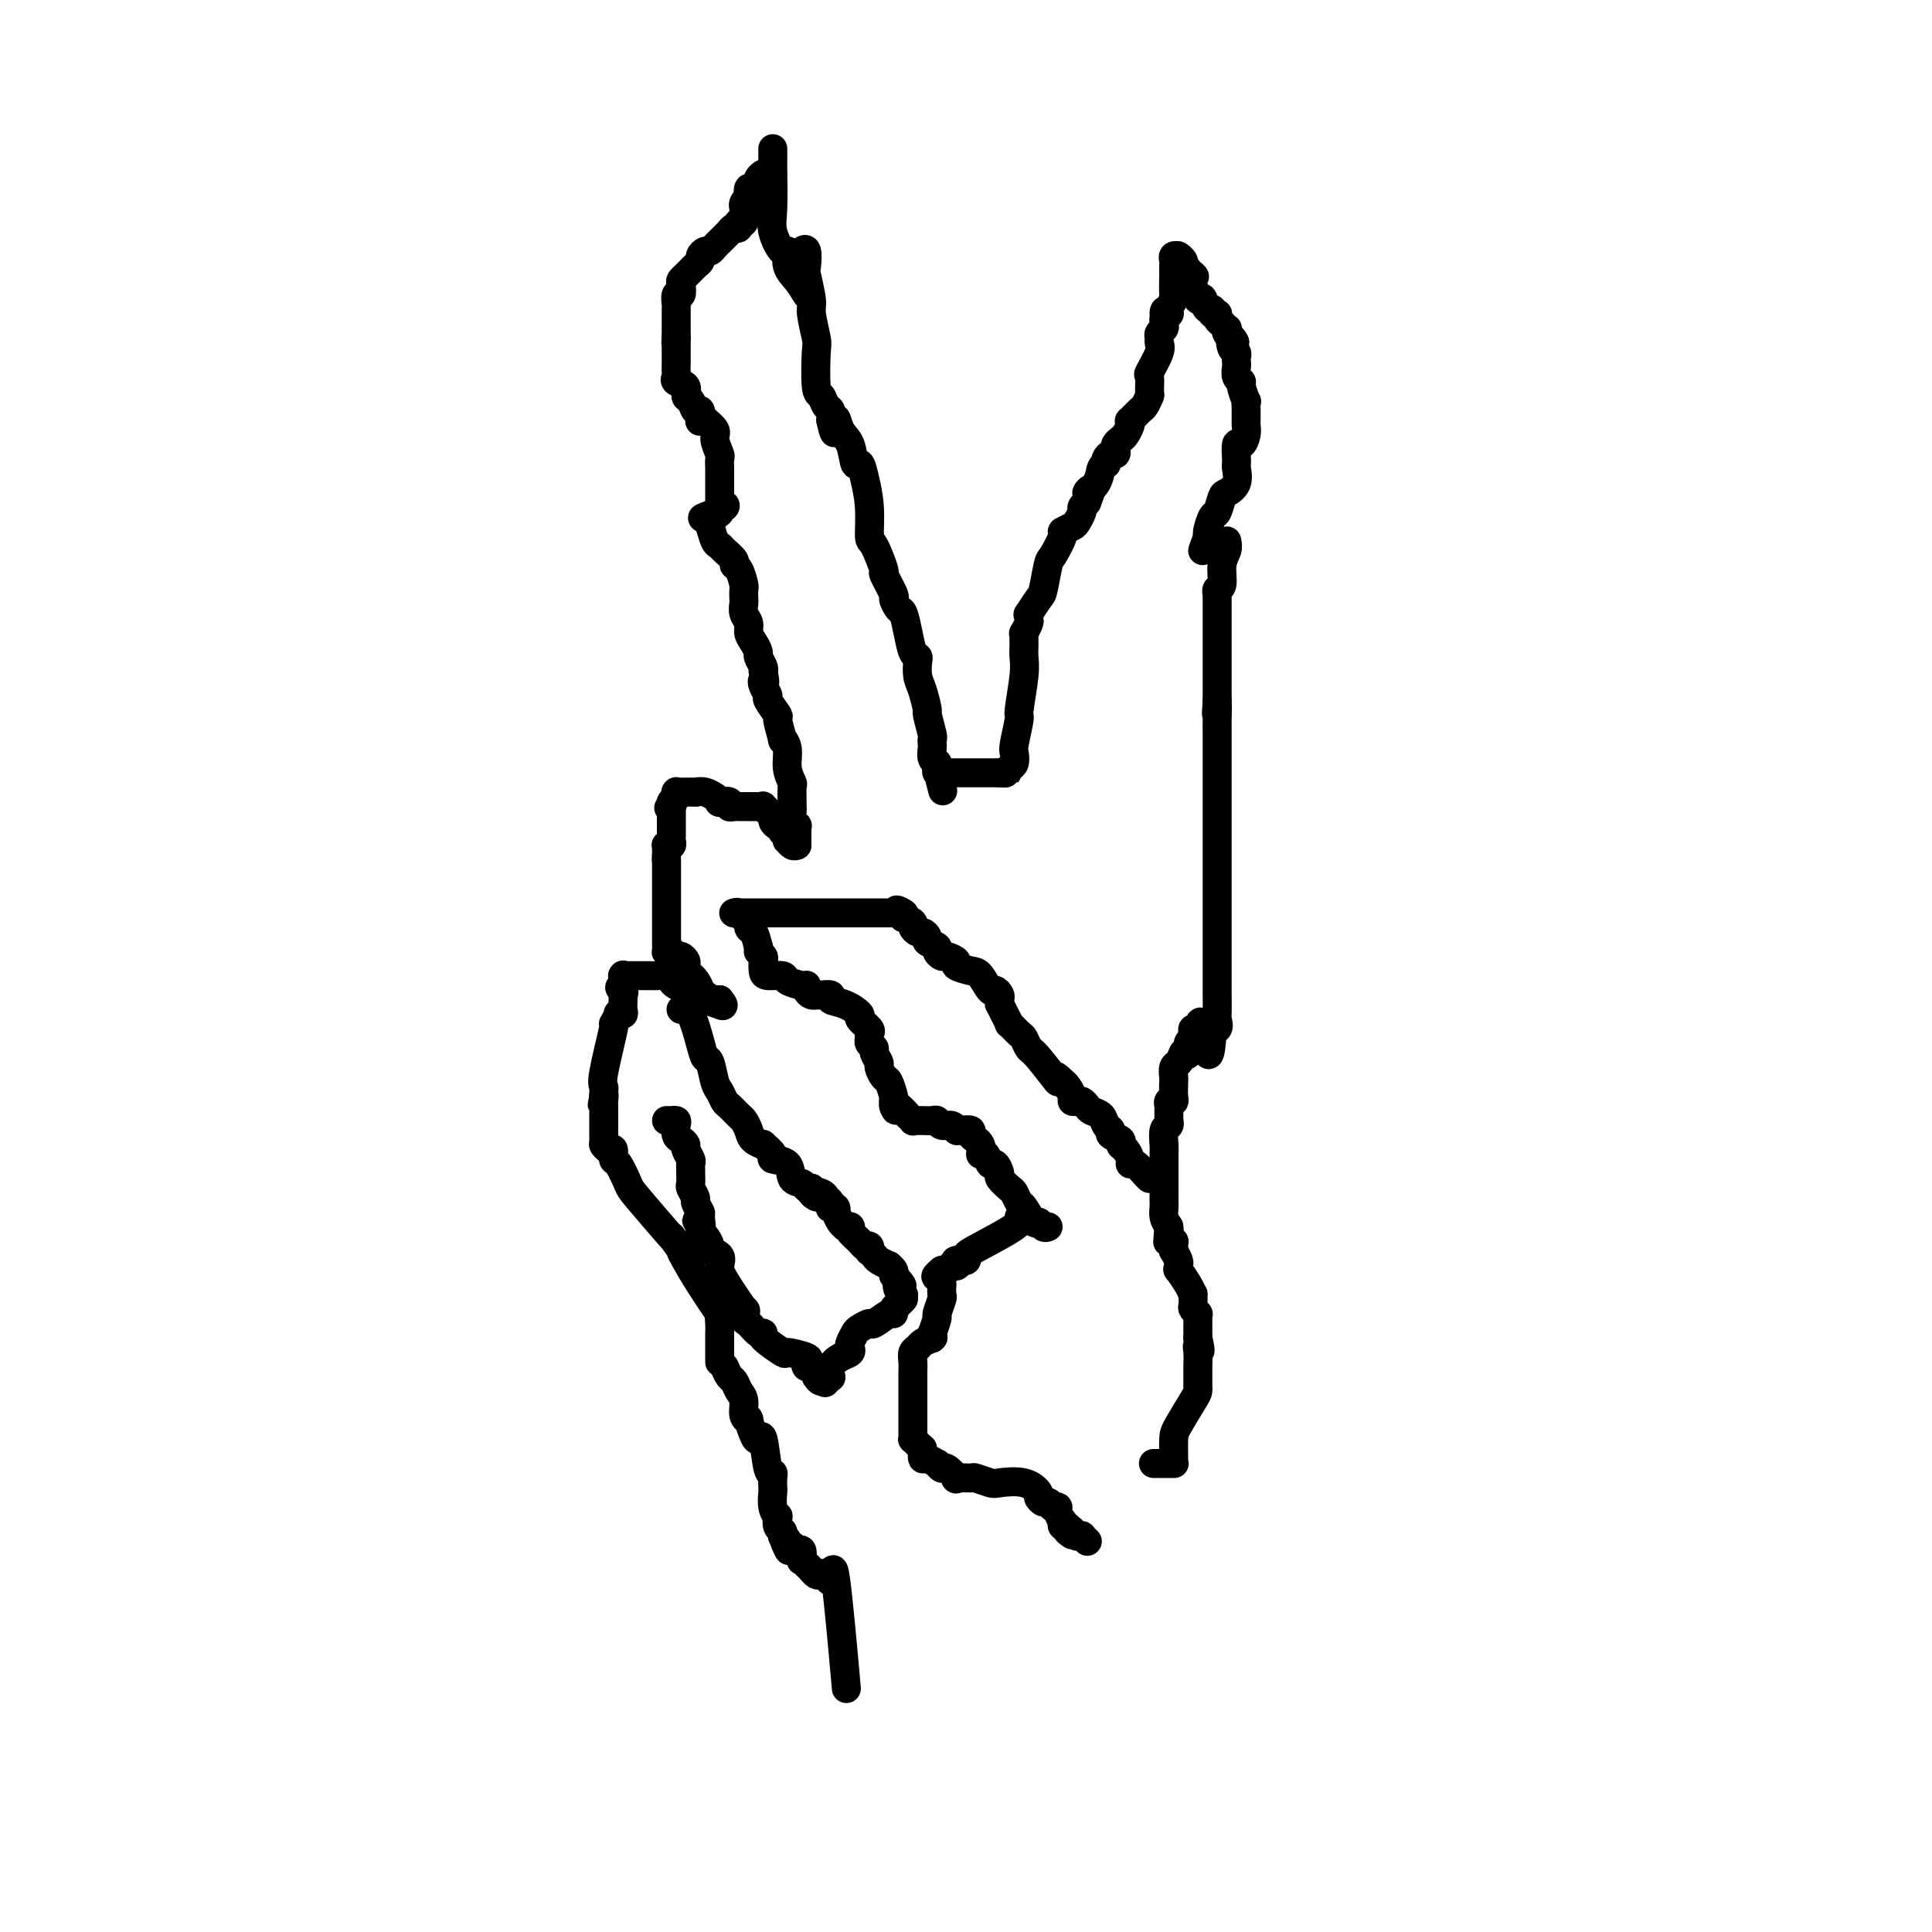 <svg viewBox='0 0 400 400' version='1.1' xmlns='http://www.w3.org/2000/svg' xmlns:xlink='http://www.w3.org/1999/xlink'><g fill='none' stroke='#000000' stroke-width='6' stroke-linecap='round' stroke-linejoin='round'><path d='M166,52c0.414,-0.316 0.828,-0.632 1,0c0.172,0.632 0.102,2.211 0,3c-0.102,0.789 -0.237,0.787 0,2c0.237,1.213 0.847,3.642 1,5c0.153,1.358 -0.152,1.644 0,3c0.152,1.356 0.762,3.782 1,5c0.238,1.218 0.106,1.229 0,3c-0.106,1.771 -0.186,5.303 0,7c0.186,1.697 0.637,1.558 1,2c0.363,0.442 0.636,1.465 1,2c0.364,0.535 0.818,0.581 1,1c0.182,0.419 0.091,1.209 0,2'/><path d='M172,87c1.123,5.324 0.931,1.134 1,0c0.069,-1.134 0.399,0.789 1,2c0.601,1.211 1.471,1.711 2,3c0.529,1.289 0.716,3.369 1,4c0.284,0.631 0.666,-0.186 1,0c0.334,0.186 0.619,1.375 1,3c0.381,1.625 0.856,3.685 1,6c0.144,2.315 -0.045,4.884 0,6c0.045,1.116 0.323,0.781 1,2c0.677,1.219 1.754,3.994 2,5c0.246,1.006 -0.337,0.242 0,1c0.337,0.758 1.596,3.037 2,4c0.404,0.963 -0.047,0.608 0,1c0.047,0.392 0.591,1.530 1,2c0.409,0.470 0.684,0.271 1,1c0.316,0.729 0.672,2.387 1,4c0.328,1.613 0.626,3.182 1,4c0.374,0.818 0.822,0.886 1,1c0.178,0.114 0.085,0.276 0,1c-0.085,0.724 -0.163,2.012 0,3c0.163,0.988 0.565,1.675 1,3c0.435,1.325 0.901,3.286 1,4c0.099,0.714 -0.169,0.179 0,1c0.169,0.821 0.776,2.997 1,4c0.224,1.003 0.064,0.833 0,1c-0.064,0.167 -0.031,0.671 0,1c0.031,0.329 0.061,0.483 0,1c-0.061,0.517 -0.212,1.396 0,2c0.212,0.604 0.788,0.932 1,1c0.212,0.068 0.061,-0.123 0,0c-0.061,0.123 -0.030,0.562 0,1'/><path d='M194,159c2.320,9.283 0.621,2.491 0,0c-0.621,-2.491 -0.162,-0.682 0,0c0.162,0.682 0.028,0.235 0,0c-0.028,-0.235 0.049,-0.259 0,0c-0.049,0.259 -0.225,0.801 0,1c0.225,0.199 0.851,0.053 1,0c0.149,-0.053 -0.179,-0.014 0,0c0.179,0.014 0.863,0.004 1,0c0.137,-0.004 -0.275,-0.001 0,0c0.275,0.001 1.235,0.000 2,0c0.765,-0.000 1.333,-0.000 2,0c0.667,0.000 1.432,0.000 2,0c0.568,-0.000 0.940,-0.000 1,0c0.060,0.000 -0.191,0.000 0,0c0.191,-0.000 0.826,-0.000 1,0c0.174,0.000 -0.111,0.000 0,0c0.111,-0.000 0.617,-0.000 1,0c0.383,0.000 0.641,0.000 1,0c0.359,-0.000 0.817,-0.000 1,0c0.183,0.000 0.092,0.000 0,0'/><path d='M207,160c2.250,0.141 1.374,-0.008 1,0c-0.374,0.008 -0.245,0.171 0,0c0.245,-0.171 0.606,-0.677 1,-1c0.394,-0.323 0.823,-0.462 1,-1c0.177,-0.538 0.104,-1.473 0,-2c-0.104,-0.527 -0.238,-0.644 0,-2c0.238,-1.356 0.848,-3.950 1,-5c0.152,-1.050 -0.156,-0.558 0,-2c0.156,-1.442 0.774,-4.820 1,-7c0.226,-2.180 0.061,-3.163 0,-4c-0.061,-0.837 -0.017,-1.529 0,-2c0.017,-0.471 0.008,-0.722 0,-1c-0.008,-0.278 -0.016,-0.585 0,-1c0.016,-0.415 0.057,-0.939 0,-1c-0.057,-0.061 -0.213,0.340 0,0c0.213,-0.340 0.796,-1.422 1,-2c0.204,-0.578 0.029,-0.651 0,-1c-0.029,-0.349 0.087,-0.973 0,-1c-0.087,-0.027 -0.375,0.543 0,0c0.375,-0.543 1.415,-2.198 2,-3c0.585,-0.802 0.715,-0.750 1,-2c0.285,-1.250 0.724,-3.802 1,-5c0.276,-1.198 0.388,-1.041 1,-2c0.612,-0.959 1.723,-3.034 2,-4c0.277,-0.966 -0.280,-0.822 0,-1c0.280,-0.178 1.398,-0.678 2,-1c0.602,-0.322 0.687,-0.468 1,-1c0.313,-0.532 0.853,-1.451 1,-2c0.147,-0.549 -0.101,-0.728 0,-1c0.101,-0.272 0.550,-0.636 1,-1'/><path d='M225,104c1.747,-4.243 0.114,-2.352 0,-2c-0.114,0.352 1.289,-0.837 2,-2c0.711,-1.163 0.729,-2.302 1,-3c0.271,-0.698 0.794,-0.957 1,-1c0.206,-0.043 0.094,0.129 0,0c-0.094,-0.129 -0.170,-0.559 0,-1c0.170,-0.441 0.584,-0.892 1,-1c0.416,-0.108 0.832,0.127 1,0c0.168,-0.127 0.087,-0.615 0,-1c-0.087,-0.385 -0.181,-0.668 0,-1c0.181,-0.332 0.635,-0.714 1,-1c0.365,-0.286 0.641,-0.476 1,-1c0.359,-0.524 0.803,-1.382 1,-2c0.197,-0.618 0.148,-0.996 0,-1c-0.148,-0.004 -0.394,0.366 0,0c0.394,-0.366 1.426,-1.468 2,-2c0.574,-0.532 0.688,-0.493 1,-1c0.312,-0.507 0.823,-1.561 1,-2c0.177,-0.439 0.019,-0.264 0,-1c-0.019,-0.736 0.100,-2.382 0,-3c-0.100,-0.618 -0.420,-0.207 0,-1c0.420,-0.793 1.580,-2.790 2,-4c0.420,-1.210 0.098,-1.633 0,-2c-0.098,-0.367 0.026,-0.676 0,-1c-0.026,-0.324 -0.203,-0.661 0,-1c0.203,-0.339 0.786,-0.678 1,-1c0.214,-0.322 0.058,-0.625 0,-1c-0.058,-0.375 -0.016,-0.821 0,-1c0.016,-0.179 0.008,-0.089 0,0'/><path d='M241,66c0.403,-2.702 -0.089,-1.458 0,-1c0.089,0.458 0.760,0.129 1,0c0.240,-0.129 0.050,-0.059 0,0c-0.050,0.059 0.039,0.107 0,0c-0.039,-0.107 -0.207,-0.368 0,-1c0.207,-0.632 0.787,-1.637 1,-2c0.213,-0.363 0.057,-0.086 0,-1c-0.057,-0.914 -0.016,-3.019 0,-4c0.016,-0.981 0.008,-0.837 0,-1c-0.008,-0.163 -0.016,-0.632 0,-1c0.016,-0.368 0.056,-0.635 0,-1c-0.056,-0.365 -0.207,-0.827 0,-1c0.207,-0.173 0.773,-0.057 1,0c0.227,0.057 0.114,0.054 0,0c-0.114,-0.054 -0.228,-0.159 0,0c0.228,0.159 0.797,0.581 1,1c0.203,0.419 0.040,0.834 0,1c-0.040,0.166 0.045,0.083 0,0c-0.045,-0.083 -0.218,-0.167 0,0c0.218,0.167 0.828,0.583 1,1c0.172,0.417 -0.094,0.833 0,1c0.094,0.167 0.547,0.083 1,0'/><path d='M247,57c0.619,0.480 0.166,0.180 0,0c-0.166,-0.180 -0.044,-0.240 0,0c0.044,0.240 0.012,0.781 0,1c-0.012,0.219 -0.003,0.115 0,0c0.003,-0.115 0.001,-0.242 0,0c-0.001,0.242 -0.001,0.854 0,1c0.001,0.146 0.004,-0.172 0,0c-0.004,0.172 -0.016,0.834 0,1c0.016,0.166 0.061,-0.165 0,0c-0.061,0.165 -0.227,0.827 0,1c0.227,0.173 0.848,-0.142 1,0c0.152,0.142 -0.166,0.741 0,1c0.166,0.259 0.814,0.178 1,0c0.186,-0.178 -0.090,-0.454 0,0c0.090,0.454 0.546,1.639 1,2c0.454,0.361 0.907,-0.100 1,0c0.093,0.100 -0.172,0.762 0,1c0.172,0.238 0.782,0.054 1,0c0.218,-0.054 0.043,0.023 0,0c-0.043,-0.023 0.045,-0.146 0,0c-0.045,0.146 -0.222,0.560 0,1c0.222,0.440 0.843,0.905 1,1c0.157,0.095 -0.150,-0.181 0,0c0.150,0.181 0.759,0.819 1,1c0.241,0.181 0.116,-0.096 0,0c-0.116,0.096 -0.224,0.564 0,1c0.224,0.436 0.778,0.839 1,1c0.222,0.161 0.111,0.081 0,0'/><path d='M255,70c1.254,1.903 0.388,0.159 0,0c-0.388,-0.159 -0.300,1.266 0,2c0.300,0.734 0.811,0.778 1,1c0.189,0.222 0.055,0.623 0,1c-0.055,0.377 -0.030,0.728 0,1c0.030,0.272 0.064,0.463 0,1c-0.064,0.537 -0.227,1.420 0,2c0.227,0.580 0.846,0.856 1,1c0.154,0.144 -0.155,0.157 0,1c0.155,0.843 0.774,2.516 1,3c0.226,0.484 0.060,-0.222 0,0c-0.060,0.222 -0.015,1.371 0,2c0.015,0.629 0.001,0.737 0,1c-0.001,0.263 0.010,0.680 0,1c-0.010,0.320 -0.041,0.542 0,1c0.041,0.458 0.155,1.151 0,2c-0.155,0.849 -0.577,1.853 -1,2c-0.423,0.147 -0.846,-0.562 -1,0c-0.154,0.562 -0.040,2.395 0,3c0.040,0.605 0.004,-0.016 0,0c-0.004,0.016 0.024,0.671 0,1c-0.024,0.329 -0.101,0.334 0,1c0.101,0.666 0.378,1.993 0,3c-0.378,1.007 -1.412,1.692 -2,2c-0.588,0.308 -0.731,0.238 -1,1c-0.269,0.762 -0.663,2.356 -1,3c-0.337,0.644 -0.616,0.338 -1,1c-0.384,0.662 -0.873,2.294 -1,3c-0.127,0.706 0.106,0.488 0,1c-0.106,0.512 -0.553,1.756 -1,3'/><path d='M254,112c0.121,0.621 0.243,1.242 0,2c-0.243,0.758 -0.850,1.652 -1,3c-0.150,1.348 0.156,3.149 0,4c-0.156,0.851 -0.774,0.752 -1,1c-0.226,0.248 -0.061,0.845 0,1c0.061,0.155 0.016,-0.131 0,0c-0.016,0.131 -0.004,0.679 0,1c0.004,0.321 0.001,0.414 0,1c-0.001,0.586 -0.000,1.665 0,2c0.000,0.335 0.000,-0.074 0,0c-0.000,0.074 -0.000,0.633 0,1c0.000,0.367 0.000,0.543 0,1c-0.000,0.457 -0.000,1.194 0,2c0.000,0.806 0.000,1.680 0,3c-0.000,1.320 -0.000,3.086 0,4c0.000,0.914 0.000,0.975 0,2c-0.000,1.025 -0.000,3.012 0,5'/><path d='M252,145c-0.309,5.172 -0.083,1.601 0,1c0.083,-0.601 0.022,1.769 0,3c-0.022,1.231 -0.006,1.323 0,2c0.006,0.677 0.002,1.939 0,2c-0.002,0.061 -0.000,-1.079 0,0c0.000,1.079 0.000,4.376 0,5c-0.000,0.624 -0.000,-1.424 0,3c0.000,4.424 0.000,15.319 0,20c-0.000,4.681 0.000,3.149 0,3c-0.000,-0.149 -0.000,1.086 0,2c0.000,0.914 0.000,1.506 0,2c-0.000,0.494 -0.001,0.891 0,1c0.001,0.109 0.002,-0.068 0,3c-0.002,3.068 -0.009,9.382 0,13c0.009,3.618 0.034,4.539 0,5c-0.034,0.461 -0.128,0.463 0,1c0.128,0.537 0.479,1.608 0,2c-0.479,0.392 -1.788,0.105 -2,0c-0.212,-0.105 0.674,-0.028 1,0c0.326,0.028 0.093,0.008 0,0c-0.093,-0.008 -0.047,-0.004 0,0'/><path d='M251,213c-0.563,10.515 -1.472,2.803 -2,0c-0.528,-2.803 -0.676,-0.698 -1,0c-0.324,0.698 -0.822,-0.012 -1,0c-0.178,0.012 -0.034,0.746 0,1c0.034,0.254 -0.042,0.027 0,0c0.042,-0.027 0.204,0.147 0,1c-0.204,0.853 -0.772,2.387 -1,3c-0.228,0.613 -0.114,0.307 0,0'/><path d='M247,215c-0.444,0.333 -0.889,0.667 -1,1c-0.111,0.333 0.111,0.667 0,1c-0.111,0.333 -0.556,0.667 -1,1'/><path d='M245,218c-0.475,0.888 -0.664,1.607 -1,2c-0.336,0.393 -0.821,0.459 -1,1c-0.179,0.541 -0.052,1.556 0,2c0.052,0.444 0.028,0.319 0,1c-0.028,0.681 -0.060,2.170 0,3c0.060,0.830 0.212,1.000 0,1c-0.212,-0.000 -0.789,-0.172 -1,0c-0.211,0.172 -0.056,0.687 0,1c0.056,0.313 0.015,0.423 0,1c-0.015,0.577 -0.003,1.622 0,2c0.003,0.378 -0.003,0.088 0,0c0.003,-0.088 0.015,0.025 0,0c-0.015,-0.025 -0.057,-0.190 0,0c0.057,0.190 0.211,0.733 0,1c-0.211,0.267 -0.789,0.257 -1,1c-0.211,0.743 -0.057,2.240 0,3c0.057,0.760 0.015,0.782 0,2c-0.015,1.218 -0.004,3.633 0,5c0.004,1.367 0.001,1.686 0,2c-0.001,0.314 -0.000,0.623 0,1c0.000,0.377 0.000,0.821 0,1c-0.000,0.179 -0.001,0.092 0,0c0.001,-0.092 0.003,-0.190 0,0c-0.003,0.190 -0.011,0.670 0,1c0.011,0.330 0.041,0.512 0,1c-0.041,0.488 -0.155,1.282 0,2c0.155,0.718 0.577,1.359 1,2'/><path d='M242,254c-0.468,5.730 -0.140,2.057 0,1c0.140,-1.057 0.090,0.504 0,1c-0.090,0.496 -0.220,-0.073 0,0c0.220,0.073 0.790,0.788 1,1c0.210,0.212 0.060,-0.080 0,0c-0.060,0.080 -0.030,0.532 0,1c0.030,0.468 0.061,0.953 0,1c-0.061,0.047 -0.214,-0.344 0,0c0.214,0.344 0.796,1.422 1,2c0.204,0.578 0.030,0.657 0,1c-0.030,0.343 0.083,0.952 0,1c-0.083,0.048 -0.362,-0.464 0,0c0.362,0.464 1.364,1.903 2,3c0.636,1.097 0.906,1.853 1,2c0.094,0.147 0.011,-0.315 0,0c-0.011,0.315 0.050,1.407 0,2c-0.050,0.593 -0.209,0.687 0,1c0.209,0.313 0.788,0.844 1,1c0.212,0.156 0.057,-0.064 0,0c-0.057,0.064 -0.015,0.412 0,1c0.015,0.588 0.004,1.415 0,2c-0.004,0.585 -0.001,0.927 0,1c0.001,0.073 0.000,-0.122 0,0c-0.000,0.122 -0.000,0.561 0,1'/><path d='M248,277c0.928,4.002 0.249,2.506 0,2c-0.249,-0.506 -0.067,-0.021 0,1c0.067,1.021 0.018,2.579 0,3c-0.018,0.421 -0.005,-0.295 0,0c0.005,0.295 0.001,1.600 0,2c-0.001,0.400 -0.000,-0.104 0,0c0.000,0.104 0.000,0.815 0,1c-0.000,0.185 -0.001,-0.158 0,0c0.001,0.158 0.004,0.816 0,1c-0.004,0.184 -0.015,-0.104 0,0c0.015,0.104 0.057,0.602 0,1c-0.057,0.398 -0.212,0.695 -1,2c-0.788,1.305 -2.210,3.618 -3,5c-0.790,1.382 -0.948,1.835 -1,3c-0.052,1.165 0.001,3.044 0,4c-0.001,0.956 -0.054,0.988 0,1c0.054,0.012 0.217,0.003 0,0c-0.217,-0.003 -0.815,-0.001 -1,0c-0.185,0.001 0.043,0.000 0,0c-0.043,-0.000 -0.358,-0.000 -1,0c-0.642,0.000 -1.612,0.000 -2,0c-0.388,-0.000 -0.194,-0.000 0,0'/><path d='M167,61c-0.615,-1.026 -1.230,-2.052 -2,-3c-0.770,-0.948 -1.695,-1.816 -2,-3c-0.305,-1.184 0.009,-2.682 0,-3c-0.009,-0.318 -0.342,0.544 -1,0c-0.658,-0.544 -1.640,-2.493 -2,-4c-0.360,-1.507 -0.096,-2.572 0,-5c0.096,-2.428 0.026,-6.218 0,-8c-0.026,-1.782 -0.007,-1.557 0,-2c0.007,-0.443 0.002,-1.555 0,-2c-0.002,-0.445 -0.001,-0.222 0,0'/><path d='M158,36c0.091,-0.048 0.182,-0.096 0,0c-0.182,0.096 -0.636,0.337 -1,1c-0.364,0.663 -0.637,1.750 -1,2c-0.363,0.250 -0.815,-0.336 -1,0c-0.185,0.336 -0.102,1.592 0,2c0.102,0.408 0.224,-0.034 0,0c-0.224,0.034 -0.792,0.543 -1,1c-0.208,0.457 -0.056,0.862 0,1c0.056,0.138 0.015,0.008 0,0c-0.015,-0.008 -0.003,0.107 0,0c0.003,-0.107 -0.002,-0.435 0,0c0.002,0.435 0.011,1.632 0,2c-0.011,0.368 -0.041,-0.093 0,0c0.041,0.093 0.155,0.741 0,1c-0.155,0.259 -0.577,0.130 -1,0'/><path d='M153,46c-0.731,1.792 -0.060,1.273 0,1c0.060,-0.273 -0.491,-0.298 -1,0c-0.509,0.298 -0.977,0.920 -1,1c-0.023,0.080 0.397,-0.381 0,0c-0.397,0.381 -1.612,1.604 -2,2c-0.388,0.396 0.050,-0.034 0,0c-0.050,0.034 -0.587,0.534 -1,1c-0.413,0.466 -0.702,0.898 -1,1c-0.298,0.102 -0.606,-0.126 -1,0c-0.394,0.126 -0.875,0.607 -1,1c-0.125,0.393 0.107,0.697 0,1c-0.107,0.303 -0.554,0.606 -1,1c-0.446,0.394 -0.890,0.878 -1,1c-0.110,0.122 0.115,-0.117 0,0c-0.115,0.117 -0.571,0.589 -1,1c-0.429,0.411 -0.833,0.759 -1,1c-0.167,0.241 -0.097,0.375 0,1c0.097,0.625 0.222,1.741 0,2c-0.222,0.259 -0.792,-0.338 -1,0c-0.208,0.338 -0.056,1.612 0,2c0.056,0.388 0.015,-0.108 0,0c-0.015,0.108 -0.004,0.821 0,1c0.004,0.179 0.001,-0.177 0,0c-0.001,0.177 -0.000,0.888 0,1c0.000,0.112 0.000,-0.373 0,0c-0.000,0.373 -0.000,1.606 0,2c0.000,0.394 0.000,-0.049 0,0c-0.000,0.049 -0.000,0.590 0,1c0.000,0.410 0.000,0.689 0,1c-0.000,0.311 -0.000,0.656 0,1'/><path d='M140,70c-0.155,1.886 -0.041,0.600 0,0c0.041,-0.600 0.011,-0.513 0,0c-0.011,0.513 -0.003,1.451 0,2c0.003,0.549 0.001,0.710 0,1c-0.001,0.290 -0.002,0.708 0,1c0.002,0.292 0.008,0.458 0,1c-0.008,0.542 -0.031,1.459 0,2c0.031,0.541 0.117,0.707 0,1c-0.117,0.293 -0.435,0.714 0,1c0.435,0.286 1.623,0.439 2,1c0.377,0.561 -0.056,1.531 0,2c0.056,0.469 0.602,0.437 1,1c0.398,0.563 0.647,1.720 1,2c0.353,0.280 0.811,-0.319 1,0c0.189,0.319 0.111,1.556 0,2c-0.111,0.444 -0.255,0.095 0,0c0.255,-0.095 0.909,0.062 1,0c0.091,-0.062 -0.382,-0.344 0,0c0.382,0.344 1.619,1.315 2,2c0.381,0.685 -0.094,1.084 0,2c0.094,0.916 0.757,2.348 1,3c0.243,0.652 0.065,0.525 0,1c-0.065,0.475 -0.017,1.554 0,2c0.017,0.446 0.005,0.260 0,1c-0.005,0.740 -0.001,2.405 0,3c0.001,0.595 0.000,0.121 0,0c-0.000,-0.121 -0.000,0.112 0,1c0.000,0.888 0.000,2.431 0,3c-0.000,0.569 -0.000,0.162 0,0c0.000,-0.162 0.000,-0.081 0,0'/><path d='M149,105c0.030,2.507 -0.394,0.775 0,0c0.394,-0.775 1.606,-0.593 1,0c-0.606,0.593 -3.030,1.598 -4,2c-0.970,0.402 -0.485,0.201 0,0'/><path d='M146,107c0.336,0.532 0.672,1.063 1,2c0.328,0.937 0.647,2.279 1,3c0.353,0.721 0.738,0.821 1,1c0.262,0.179 0.400,0.437 1,1c0.600,0.563 1.663,1.431 2,2c0.337,0.569 -0.054,0.839 0,1c0.054,0.161 0.551,0.213 1,1c0.449,0.787 0.851,2.308 1,3c0.149,0.692 0.044,0.556 0,1c-0.044,0.444 -0.027,1.470 0,2c0.027,0.530 0.062,0.564 0,1c-0.062,0.436 -0.223,1.272 0,2c0.223,0.728 0.829,1.346 1,2c0.171,0.654 -0.094,1.345 0,2c0.094,0.655 0.547,1.275 1,2c0.453,0.725 0.905,1.555 1,2c0.095,0.445 -0.167,0.504 0,1c0.167,0.496 0.762,1.427 1,2c0.238,0.573 0.119,0.786 0,1'/><path d='M158,139c0.637,3.209 0.231,2.230 0,2c-0.231,-0.230 -0.287,0.288 0,1c0.287,0.712 0.918,1.618 1,2c0.082,0.382 -0.386,0.241 0,1c0.386,0.759 1.624,2.418 2,3c0.376,0.582 -0.111,0.087 0,1c0.111,0.913 0.818,3.233 1,4c0.182,0.767 -0.161,-0.018 0,0c0.161,0.018 0.828,0.838 1,2c0.172,1.162 -0.150,2.665 0,4c0.150,1.335 0.773,2.503 1,3c0.227,0.497 0.060,0.322 0,1c-0.060,0.678 -0.012,2.210 0,3c0.012,0.790 -0.011,0.837 0,1c0.011,0.163 0.055,0.440 0,1c-0.055,0.560 -0.211,1.403 0,2c0.211,0.597 0.789,0.948 1,1c0.211,0.052 0.057,-0.193 0,0c-0.057,0.193 -0.015,0.826 0,1c0.015,0.174 0.004,-0.111 0,0c-0.004,0.111 -0.001,0.618 0,1c0.001,0.382 0.000,0.638 0,1c-0.000,0.362 -0.000,0.829 0,1c0.000,0.171 0.000,0.046 0,0c-0.000,-0.046 -0.000,-0.013 0,0c0.000,0.013 0.000,0.007 0,0'/><path d='M165,175c-0.309,0.119 -0.618,0.238 -1,0c-0.382,-0.238 -0.838,-0.835 -1,-1c-0.162,-0.165 -0.029,0.100 0,0c0.029,-0.100 -0.044,-0.567 0,-1c0.044,-0.433 0.205,-0.833 0,-1c-0.205,-0.167 -0.777,-0.100 -1,0c-0.223,0.100 -0.098,0.234 0,0c0.098,-0.234 0.167,-0.836 0,-1c-0.167,-0.164 -0.571,0.111 -1,0c-0.429,-0.111 -0.885,-0.607 -1,-1c-0.115,-0.393 0.110,-0.684 0,-1c-0.110,-0.316 -0.555,-0.658 -1,-1'/><path d='M159,168c-0.863,-1.022 -0.019,-0.078 0,0c0.019,0.078 -0.787,-0.711 -1,-1c-0.213,-0.289 0.168,-0.077 0,0c-0.168,0.077 -0.885,0.021 -1,0c-0.115,-0.021 0.373,-0.005 0,0c-0.373,0.005 -1.605,0.001 -2,0c-0.395,-0.001 0.048,0.001 0,0c-0.048,-0.001 -0.585,-0.004 -1,0c-0.415,0.004 -0.708,0.015 -1,0c-0.292,-0.015 -0.585,-0.055 -1,0c-0.415,0.055 -0.953,0.207 -1,0c-0.047,-0.207 0.395,-0.772 0,-1c-0.395,-0.228 -1.628,-0.117 -2,0c-0.372,0.117 0.117,0.242 0,0c-0.117,-0.242 -0.838,-0.849 -1,-1c-0.162,-0.151 0.237,0.156 0,0c-0.237,-0.156 -1.110,-0.774 -2,-1c-0.890,-0.226 -1.797,-0.061 -2,0c-0.203,0.061 0.300,0.016 0,0c-0.300,-0.016 -1.401,-0.004 -2,0c-0.599,0.004 -0.696,0.000 -1,0c-0.304,-0.000 -0.814,0.004 -1,0c-0.186,-0.004 -0.049,-0.016 0,0c0.049,0.016 0.009,0.060 0,0c-0.009,-0.060 0.011,-0.223 0,0c-0.011,0.223 -0.055,0.833 0,1c0.055,0.167 0.207,-0.109 0,0c-0.207,0.109 -0.773,0.603 -1,1c-0.227,0.397 -0.113,0.699 0,1'/><path d='M139,167c-1.083,0.477 -0.290,0.170 0,0c0.290,-0.170 0.078,-0.204 0,0c-0.078,0.204 -0.021,0.647 0,1c0.021,0.353 0.006,0.617 0,1c-0.006,0.383 -0.001,0.887 0,1c0.001,0.113 0.000,-0.163 0,0c-0.000,0.163 -0.000,0.766 0,1c0.000,0.234 0.000,0.101 0,0c-0.000,-0.101 -0.000,-0.168 0,0c0.000,0.168 0.001,0.571 0,1c-0.001,0.429 -0.004,0.886 0,1c0.004,0.114 0.015,-0.113 0,0c-0.015,0.113 -0.057,0.566 0,1c0.057,0.434 0.211,0.849 0,1c-0.211,0.151 -0.789,0.040 -1,0c-0.211,-0.040 -0.057,-0.008 0,0c0.057,0.008 0.015,-0.008 0,0c-0.015,0.008 -0.004,0.041 0,0c0.004,-0.041 0.001,-0.155 0,0c-0.001,0.155 -0.000,0.580 0,1c0.000,0.420 0.000,0.834 0,1c-0.000,0.166 -0.000,0.083 0,0'/><path d='M138,177c-0.155,1.785 -0.041,1.248 0,1c0.041,-0.248 0.011,-0.206 0,0c-0.011,0.206 -0.003,0.576 0,1c0.003,0.424 0.001,0.901 0,1c-0.001,0.099 -0.000,-0.180 0,0c0.000,0.180 0.000,0.818 0,1c-0.000,0.182 -0.000,-0.091 0,0c0.000,0.091 0.000,0.546 0,1c-0.000,0.454 -0.000,0.908 0,1c0.000,0.092 0.000,-0.179 0,0c-0.000,0.179 -0.000,0.807 0,1c0.000,0.193 0.000,-0.050 0,0c-0.000,0.050 -0.000,0.394 0,1c0.000,0.606 0.000,1.476 0,2c-0.000,0.524 -0.000,0.704 0,1c0.000,0.296 0.000,0.709 0,1c-0.000,0.291 -0.000,0.459 0,1c0.000,0.541 0.000,1.455 0,2c-0.000,0.545 -0.000,0.719 0,1c0.000,0.281 0.000,0.667 0,1c-0.000,0.333 -0.001,0.611 0,1c0.001,0.389 0.003,0.889 0,1c-0.003,0.111 -0.011,-0.166 0,0c0.011,0.166 0.041,0.775 0,1c-0.041,0.225 -0.155,0.064 0,0c0.155,-0.064 0.577,-0.032 1,0'/><path d='M139,197c0.172,3.033 0.101,0.616 0,0c-0.101,-0.616 -0.234,0.570 0,1c0.234,0.430 0.833,0.104 1,0c0.167,-0.104 -0.099,0.015 0,0c0.099,-0.015 0.561,-0.163 1,0c0.439,0.163 0.854,0.636 1,1c0.146,0.364 0.024,0.619 0,1c-0.024,0.381 0.049,0.889 0,1c-0.049,0.111 -0.220,-0.174 0,0c0.220,0.174 0.830,0.807 1,1c0.170,0.193 -0.099,-0.053 0,0c0.099,0.053 0.565,0.406 1,1c0.435,0.594 0.837,1.431 1,2c0.163,0.569 0.085,0.870 0,1c-0.085,0.130 -0.177,0.087 0,0c0.177,-0.087 0.622,-0.220 1,0c0.378,0.220 0.690,0.791 1,1c0.310,0.209 0.619,0.056 1,0c0.381,-0.056 0.834,-0.015 1,0c0.166,0.015 0.044,0.004 0,0c-0.044,-0.004 -0.012,-0.001 0,0c0.012,0.001 0.003,0.000 0,0c-0.003,-0.000 -0.002,-0.000 0,0'/><path d='M149,207c1.511,1.761 0.287,1.162 0,1c-0.287,-0.162 0.361,0.111 0,0c-0.361,-0.111 -1.732,-0.607 -3,-1c-1.268,-0.393 -2.433,-0.683 -3,-1c-0.567,-0.317 -0.537,-0.659 -1,-1c-0.463,-0.341 -1.420,-0.680 -2,-1c-0.580,-0.320 -0.784,-0.622 -1,-1c-0.216,-0.378 -0.444,-0.833 -1,-1c-0.556,-0.167 -1.439,-0.045 -2,0c-0.561,0.045 -0.799,0.012 -1,0c-0.201,-0.012 -0.364,-0.003 -1,0c-0.636,0.003 -1.743,0.001 -2,0c-0.257,-0.001 0.338,0.000 0,0c-0.338,-0.000 -1.607,-0.002 -2,0c-0.393,0.002 0.091,0.006 0,0c-0.091,-0.006 -0.756,-0.022 -1,0c-0.244,0.022 -0.066,0.083 0,0c0.066,-0.083 0.019,-0.309 0,0c-0.019,0.309 -0.009,1.155 0,2'/><path d='M129,204c-1.392,0.473 -0.373,0.655 0,1c0.373,0.345 0.101,0.852 0,1c-0.101,0.148 -0.031,-0.065 0,0c0.031,0.065 0.024,0.407 0,1c-0.024,0.593 -0.063,1.436 0,2c0.063,0.564 0.229,0.851 0,1c-0.229,0.149 -0.854,0.162 -1,0c-0.146,-0.162 0.185,-0.499 0,0c-0.185,0.499 -0.887,1.836 -1,2c-0.113,0.164 0.362,-0.843 0,1c-0.362,1.843 -1.561,6.535 -2,9c-0.439,2.465 -0.118,2.702 0,3c0.118,0.298 0.034,0.657 0,1c-0.034,0.343 -0.017,0.672 0,1'/><path d='M125,227c-0.619,3.511 -0.166,0.787 0,0c0.166,-0.787 0.044,0.362 0,1c-0.044,0.638 -0.012,0.764 0,1c0.012,0.236 0.003,0.583 0,1c-0.003,0.417 -0.001,0.904 0,1c0.001,0.096 0.000,-0.200 0,0c-0.000,0.200 -0.000,0.895 0,1c0.000,0.105 0.000,-0.379 0,0c-0.000,0.379 -0.000,1.622 0,2c0.000,0.378 0.000,-0.110 0,0c-0.000,0.110 0.000,0.818 0,1c-0.000,0.182 -0.000,-0.161 0,0c0.000,0.161 0.000,0.828 0,1c-0.000,0.172 -0.000,-0.150 0,0c0.000,0.150 0.000,0.773 0,1c-0.000,0.227 -0.001,0.060 0,0c0.001,-0.060 0.003,-0.012 0,0c-0.003,0.012 -0.011,-0.013 0,0c0.011,0.013 0.041,0.064 0,0c-0.041,-0.064 -0.153,-0.241 0,0c0.153,0.241 0.570,0.902 1,1c0.430,0.098 0.874,-0.365 1,0c0.126,0.365 -0.064,1.559 0,2c0.064,0.441 0.382,0.129 1,1c0.618,0.871 1.537,2.924 2,4c0.463,1.076 0.471,1.174 2,3c1.529,1.826 4.580,5.379 6,7c1.420,1.621 1.210,1.311 1,1'/><path d='M139,256c2.589,3.552 2.063,2.932 2,3c-0.063,0.068 0.337,0.822 1,2c0.663,1.178 1.589,2.779 3,5c1.411,2.221 3.306,5.063 4,6c0.694,0.937 0.186,-0.032 0,0c-0.186,0.032 -0.050,1.063 0,2c0.050,0.937 0.013,1.778 0,2c-0.013,0.222 -0.004,-0.175 0,0c0.004,0.175 0.001,0.921 0,1c-0.001,0.079 -0.000,-0.510 0,0c0.000,0.510 0.000,2.119 0,3c-0.000,0.881 -0.000,1.034 0,1c0.000,-0.034 0.000,-0.257 0,0c-0.000,0.257 -0.000,0.992 0,1c0.000,0.008 0.000,-0.712 0,-1c-0.000,-0.288 -0.000,-0.144 0,0'/><path d='M150,283c0.331,0.782 0.662,1.565 1,2c0.338,0.435 0.683,0.524 1,1c0.317,0.476 0.606,1.340 1,2c0.394,0.660 0.893,1.115 1,2c0.107,0.885 -0.179,2.200 0,3c0.179,0.800 0.821,1.084 1,1c0.179,-0.084 -0.107,-0.537 0,0c0.107,0.537 0.607,2.063 1,3c0.393,0.937 0.680,1.286 1,1c0.320,-0.286 0.674,-1.208 1,0c0.326,1.208 0.623,4.546 1,6c0.377,1.454 0.832,1.026 1,1c0.168,-0.026 0.049,0.351 0,1c-0.049,0.649 -0.027,1.570 0,2c0.027,0.430 0.059,0.371 0,1c-0.059,0.629 -0.208,1.947 0,3c0.208,1.053 0.774,1.840 1,2c0.226,0.160 0.112,-0.308 0,0c-0.112,0.308 -0.222,1.391 0,2c0.222,0.609 0.778,0.746 1,1c0.222,0.254 0.111,0.627 0,1'/><path d='M162,318c2.096,5.575 1.336,2.014 1,1c-0.336,-1.014 -0.247,0.521 0,1c0.247,0.479 0.654,-0.097 1,0c0.346,0.097 0.633,0.867 1,1c0.367,0.133 0.816,-0.372 1,0c0.184,0.372 0.105,1.619 0,2c-0.105,0.381 -0.235,-0.105 0,0c0.235,0.105 0.837,0.799 1,1c0.163,0.201 -0.111,-0.092 0,0c0.111,0.092 0.607,0.570 1,1c0.393,0.430 0.681,0.813 1,1c0.319,0.187 0.667,0.177 1,0c0.333,-0.177 0.650,-0.520 1,0c0.350,0.520 0.733,1.902 1,1c0.267,-0.902 0.418,-4.089 1,0c0.582,4.089 1.595,15.454 2,20c0.405,4.546 0.203,2.273 0,0'/><path d='M238,244c-0.228,-0.192 -0.456,-0.384 -1,-1c-0.544,-0.616 -1.404,-1.657 -2,-2c-0.596,-0.343 -0.928,0.010 -1,0c-0.072,-0.010 0.117,-0.384 0,-1c-0.117,-0.616 -0.538,-1.475 -1,-2c-0.462,-0.525 -0.964,-0.717 -1,-1c-0.036,-0.283 0.395,-0.657 0,-1c-0.395,-0.343 -1.615,-0.655 -2,-1c-0.385,-0.345 0.066,-0.722 0,-1c-0.066,-0.278 -0.648,-0.456 -1,-1c-0.352,-0.544 -0.475,-1.452 -1,-2c-0.525,-0.548 -1.451,-0.735 -2,-1c-0.549,-0.265 -0.721,-0.609 -1,-1c-0.279,-0.391 -0.666,-0.829 -1,-1c-0.334,-0.171 -0.614,-0.073 -1,0c-0.386,0.073 -0.877,0.123 -1,0c-0.123,-0.123 0.121,-0.418 0,-1c-0.121,-0.582 -0.606,-1.452 -1,-2c-0.394,-0.548 -0.697,-0.774 -1,-1'/><path d='M220,224c-2.797,-2.815 -0.790,0.148 -1,0c-0.210,-0.148 -2.639,-3.407 -4,-5c-1.361,-1.593 -1.656,-1.521 -2,-2c-0.344,-0.479 -0.737,-1.510 -1,-2c-0.263,-0.490 -0.395,-0.441 -1,-1c-0.605,-0.559 -1.683,-1.727 -2,-2c-0.317,-0.273 0.125,0.348 0,0c-0.125,-0.348 -0.818,-1.666 -1,-2c-0.182,-0.334 0.148,0.314 0,0c-0.148,-0.314 -0.775,-1.591 -1,-2c-0.225,-0.409 -0.048,0.051 0,0c0.048,-0.051 -0.032,-0.613 0,-1c0.032,-0.387 0.176,-0.600 0,-1c-0.176,-0.400 -0.672,-0.986 -1,-1c-0.328,-0.014 -0.489,0.543 -1,0c-0.511,-0.543 -1.373,-2.188 -2,-3c-0.627,-0.812 -1.018,-0.791 -2,-1c-0.982,-0.209 -2.555,-0.647 -3,-1c-0.445,-0.353 0.237,-0.619 0,-1c-0.237,-0.381 -1.392,-0.876 -2,-1c-0.608,-0.124 -0.670,0.122 -1,0c-0.330,-0.122 -0.929,-0.611 -1,-1c-0.071,-0.389 0.385,-0.678 0,-1c-0.385,-0.322 -1.610,-0.678 -2,-1c-0.390,-0.322 0.055,-0.611 0,-1c-0.055,-0.389 -0.609,-0.878 -1,-1c-0.391,-0.122 -0.620,0.122 -1,0c-0.380,-0.122 -0.910,-0.610 -1,-1c-0.090,-0.390 0.260,-0.683 0,-1c-0.260,-0.317 -1.130,-0.659 -2,-1'/><path d='M187,190c-2.895,-2.547 -0.631,-1.415 0,-1c0.631,0.415 -0.370,0.111 -1,0c-0.630,-0.111 -0.889,-0.030 -1,0c-0.111,0.030 -0.075,0.008 0,0c0.075,-0.008 0.190,-0.002 0,0c-0.190,0.002 -0.684,0.001 -1,0c-0.316,-0.001 -0.454,-0.000 -1,0c-0.546,0.000 -1.502,0.000 -2,0c-0.498,-0.000 -0.539,-0.000 -1,0c-0.461,0.000 -1.341,0.000 -2,0c-0.659,-0.000 -1.096,-0.000 -2,0c-0.904,0.000 -2.275,0.000 -3,0c-0.725,-0.000 -0.802,0.000 -1,0c-0.198,-0.000 -0.515,-0.000 -1,0c-0.485,0.000 -1.137,0.000 -2,0c-0.863,-0.000 -1.938,-0.000 -2,0c-0.062,0.000 0.887,0.000 0,0c-0.887,-0.000 -3.611,-0.000 -4,0c-0.389,0.000 1.555,0.000 0,0c-1.555,-0.000 -6.610,-0.001 -9,0c-2.390,0.001 -2.116,0.005 -2,0c0.116,-0.005 0.074,-0.017 0,0c-0.074,0.017 -0.178,0.064 0,0c0.178,-0.064 0.639,-0.240 1,0c0.361,0.240 0.622,0.896 1,1c0.378,0.104 0.875,-0.343 1,0c0.125,0.343 -0.120,1.477 0,2c0.120,0.523 0.606,0.435 1,1c0.394,0.565 0.697,1.782 1,3'/><path d='M157,196c0.404,1.257 -0.087,0.901 0,1c0.087,0.099 0.752,0.653 1,1c0.248,0.347 0.078,0.488 0,1c-0.078,0.512 -0.063,1.395 0,2c0.063,0.605 0.175,0.932 1,1c0.825,0.068 2.364,-0.123 3,0c0.636,0.123 0.369,0.558 1,1c0.631,0.442 2.158,0.889 3,1c0.842,0.111 0.998,-0.114 1,0c0.002,0.114 -0.149,0.565 0,1c0.149,0.435 0.598,0.852 1,1c0.402,0.148 0.757,0.028 1,0c0.243,-0.028 0.375,0.038 1,0c0.625,-0.038 1.745,-0.180 2,0c0.255,0.180 -0.355,0.682 0,1c0.355,0.318 1.675,0.452 3,1c1.325,0.548 2.657,1.509 3,2c0.343,0.491 -0.301,0.513 0,1c0.301,0.487 1.549,1.440 2,2c0.451,0.560 0.106,0.726 0,1c-0.106,0.274 0.028,0.655 0,1c-0.028,0.345 -0.219,0.655 0,1c0.219,0.345 0.846,0.727 1,1c0.154,0.273 -0.166,0.438 0,1c0.166,0.562 0.819,1.520 1,2c0.181,0.480 -0.109,0.482 0,1c0.109,0.518 0.617,1.551 1,2c0.383,0.449 0.642,0.313 1,1c0.358,0.687 0.817,2.196 1,3c0.183,0.804 0.092,0.902 0,1'/><path d='M185,228c1.056,3.045 0.196,1.657 0,1c-0.196,-0.657 0.272,-0.582 1,0c0.728,0.582 1.715,1.673 2,2c0.285,0.327 -0.132,-0.109 0,0c0.132,0.109 0.813,0.761 1,1c0.187,0.239 -0.118,0.063 0,0c0.118,-0.063 0.661,-0.013 1,0c0.339,0.013 0.476,-0.012 1,0c0.524,0.012 1.436,0.059 2,0c0.564,-0.059 0.780,-0.226 1,0c0.220,0.226 0.445,0.845 1,1c0.555,0.155 1.439,-0.152 2,0c0.561,0.152 0.799,0.764 1,1c0.201,0.236 0.365,0.096 1,0c0.635,-0.096 1.742,-0.147 2,0c0.258,0.147 -0.334,0.492 0,1c0.334,0.508 1.595,1.178 2,2c0.405,0.822 -0.045,1.797 0,2c0.045,0.203 0.585,-0.364 1,0c0.415,0.364 0.707,1.660 1,2c0.293,0.340 0.589,-0.275 1,0c0.411,0.275 0.936,1.440 1,2c0.064,0.560 -0.335,0.515 0,1c0.335,0.485 1.403,1.501 2,2c0.597,0.499 0.723,0.483 1,1c0.277,0.517 0.704,1.568 1,2c0.296,0.432 0.461,0.246 1,1c0.539,0.754 1.454,2.450 2,3c0.546,0.550 0.724,-0.044 1,0c0.276,0.044 0.650,0.727 1,1c0.350,0.273 0.675,0.137 1,0'/><path d='M211,252c0.275,0.445 0.549,0.890 -1,2c-1.549,1.110 -4.923,2.886 -7,4c-2.077,1.114 -2.858,1.565 -3,2c-0.142,0.435 0.354,0.852 0,1c-0.354,0.148 -1.558,0.026 -2,0c-0.442,-0.026 -0.121,0.045 0,0c0.121,-0.045 0.044,-0.204 0,0c-0.044,0.204 -0.054,0.773 0,1c0.054,0.227 0.172,0.113 0,0c-0.172,-0.113 -0.635,-0.227 -1,0c-0.365,0.227 -0.634,0.793 -1,1c-0.366,0.207 -0.829,0.056 -1,0c-0.171,-0.056 -0.049,-0.016 0,0c0.049,0.016 0.024,0.008 0,0'/><path d='M195,263c-2.475,1.963 -0.664,1.370 0,1c0.664,-0.370 0.179,-0.519 0,0c-0.179,0.519 -0.052,1.705 0,2c0.052,0.295 0.029,-0.302 0,0c-0.029,0.302 -0.064,1.504 0,2c0.064,0.496 0.227,0.286 0,1c-0.227,0.714 -0.845,2.353 -1,3c-0.155,0.647 0.154,0.303 0,1c-0.154,0.697 -0.772,2.435 -1,3c-0.228,0.565 -0.068,-0.042 0,0c0.068,0.042 0.044,0.732 0,1c-0.044,0.268 -0.106,0.112 0,0c0.106,-0.112 0.382,-0.182 0,0c-0.382,0.182 -1.423,0.616 -2,1c-0.577,0.384 -0.691,0.718 -1,1c-0.309,0.282 -0.815,0.513 -1,1c-0.185,0.487 -0.050,1.231 0,2c0.050,0.769 0.013,1.563 0,2c-0.013,0.437 -0.004,0.516 0,1c0.004,0.484 0.001,1.372 0,3c-0.001,1.628 -0.000,3.995 0,5c0.000,1.005 -0.001,0.647 0,1c0.001,0.353 0.003,1.418 0,2c-0.003,0.582 -0.012,0.681 0,1c0.012,0.319 0.044,0.859 0,1c-0.044,0.141 -0.166,-0.116 0,0c0.166,0.116 0.619,0.605 1,1c0.381,0.395 0.691,0.698 1,1'/><path d='M191,300c0.310,3.029 0.085,0.600 0,0c-0.085,-0.600 -0.029,0.628 0,1c0.029,0.372 0.031,-0.112 0,0c-0.031,0.112 -0.096,0.819 0,1c0.096,0.181 0.353,-0.164 1,0c0.647,0.164 1.684,0.836 2,1c0.316,0.164 -0.090,-0.180 0,0c0.090,0.180 0.676,0.886 1,1c0.324,0.114 0.385,-0.363 1,0c0.615,0.363 1.783,1.565 2,2c0.217,0.435 -0.517,0.103 0,0c0.517,-0.103 2.284,0.023 3,0c0.716,-0.023 0.382,-0.196 1,0c0.618,0.196 2.189,0.759 3,1c0.811,0.241 0.861,0.160 2,0c1.139,-0.160 3.366,-0.398 5,0c1.634,0.398 2.677,1.431 3,2c0.323,0.569 -0.072,0.674 0,1c0.072,0.326 0.612,0.871 1,1c0.388,0.129 0.625,-0.160 1,0c0.375,0.160 0.889,0.769 1,1c0.111,0.231 -0.180,0.085 0,0c0.180,-0.085 0.832,-0.110 1,0c0.168,0.110 -0.147,0.354 0,1c0.147,0.646 0.758,1.692 1,2c0.242,0.308 0.116,-0.124 0,0c-0.116,0.124 -0.224,0.803 0,1c0.224,0.197 0.778,-0.086 1,0c0.222,0.086 0.111,0.543 0,1'/><path d='M221,317c1.636,1.563 1.227,0.472 1,0c-0.227,-0.472 -0.272,-0.324 0,0c0.272,0.324 0.861,0.822 1,1c0.139,0.178 -0.173,0.034 0,0c0.173,-0.034 0.830,0.042 1,0c0.170,-0.042 -0.146,-0.204 0,0c0.146,0.204 0.756,0.772 1,1c0.244,0.228 0.122,0.114 0,0'/><path d='M141,209c0.643,-0.166 1.285,-0.332 2,1c0.715,1.332 1.501,4.163 2,6c0.499,1.837 0.711,2.681 1,3c0.289,0.319 0.654,0.112 1,1c0.346,0.888 0.674,2.872 1,4c0.326,1.128 0.651,1.401 1,2c0.349,0.599 0.724,1.525 1,2c0.276,0.475 0.454,0.498 1,1c0.546,0.502 1.461,1.484 2,2c0.539,0.516 0.703,0.567 1,1c0.297,0.433 0.729,1.247 1,2c0.271,0.753 0.381,1.445 1,2c0.619,0.555 1.746,0.973 2,1c0.254,0.027 -0.364,-0.336 0,0c0.364,0.336 1.712,1.371 2,2c0.288,0.629 -0.484,0.852 0,1c0.484,0.148 2.224,0.222 3,1c0.776,0.778 0.590,2.260 1,3c0.410,0.740 1.418,0.738 2,1c0.582,0.262 0.738,0.789 1,1c0.262,0.211 0.631,0.105 1,0'/><path d='M168,246c2.679,3.027 0.377,1.595 0,1c-0.377,-0.595 1.171,-0.353 2,0c0.829,0.353 0.940,0.816 1,1c0.060,0.184 0.068,0.088 0,0c-0.068,-0.088 -0.211,-0.168 0,0c0.211,0.168 0.775,0.585 1,1c0.225,0.415 0.112,0.827 0,1c-0.112,0.173 -0.224,0.105 0,0c0.224,-0.105 0.782,-0.249 1,0c0.218,0.249 0.096,0.890 0,1c-0.096,0.110 -0.165,-0.310 0,0c0.165,0.310 0.566,1.351 1,2c0.434,0.649 0.901,0.905 1,1c0.099,0.095 -0.172,0.027 0,0c0.172,-0.027 0.785,-0.015 1,0c0.215,0.015 0.032,0.032 0,0c-0.032,-0.032 0.086,-0.115 0,0c-0.086,0.115 -0.377,0.427 0,1c0.377,0.573 1.421,1.407 2,2c0.579,0.593 0.694,0.947 1,1c0.306,0.053 0.802,-0.193 1,0c0.198,0.193 0.099,0.826 0,1c-0.099,0.174 -0.199,-0.112 0,0c0.199,0.112 0.698,0.621 1,1c0.302,0.379 0.407,0.627 1,1c0.593,0.373 1.676,0.871 2,1c0.324,0.129 -0.109,-0.110 0,0c0.109,0.110 0.760,0.568 1,1c0.240,0.432 0.069,0.838 0,1c-0.069,0.162 -0.034,0.081 0,0'/><path d='M185,264c2.858,3.178 1.502,2.123 1,2c-0.502,-0.123 -0.148,0.685 0,1c0.148,0.315 0.092,0.136 0,0c-0.092,-0.136 -0.221,-0.229 0,0c0.221,0.229 0.791,0.780 1,1c0.209,0.220 0.057,0.111 0,0c-0.057,-0.111 -0.018,-0.223 0,0c0.018,0.223 0.015,0.780 0,1c-0.015,0.220 -0.043,0.101 0,0c0.043,-0.101 0.155,-0.184 0,0c-0.155,0.184 -0.578,0.636 -1,1c-0.422,0.364 -0.842,0.641 -1,1c-0.158,0.359 -0.055,0.799 0,1c0.055,0.201 0.060,0.162 0,0c-0.060,-0.162 -0.187,-0.448 -1,0c-0.813,0.448 -2.313,1.629 -3,2c-0.687,0.371 -0.563,-0.070 -1,0c-0.437,0.070 -1.436,0.649 -2,1c-0.564,0.351 -0.693,0.475 -1,1c-0.307,0.525 -0.794,1.453 -1,2c-0.206,0.547 -0.132,0.714 0,1c0.132,0.286 0.323,0.690 0,1c-0.323,0.310 -1.159,0.526 -2,1c-0.841,0.474 -1.688,1.204 -2,2c-0.312,0.796 -0.089,1.656 0,2c0.089,0.344 0.045,0.172 0,0'/><path d='M172,285c-2.349,2.528 -1.221,1.349 -1,1c0.221,-0.349 -0.466,0.132 -1,0c-0.534,-0.132 -0.915,-0.876 -1,-1c-0.085,-0.124 0.125,0.370 0,0c-0.125,-0.370 -0.585,-1.606 -1,-2c-0.415,-0.394 -0.787,0.055 -1,0c-0.213,-0.055 -0.269,-0.613 0,-1c0.269,-0.387 0.861,-0.602 0,-1c-0.861,-0.398 -3.175,-0.980 -4,-1c-0.825,-0.020 -0.161,0.523 -1,0c-0.839,-0.523 -3.181,-2.113 -4,-3c-0.819,-0.887 -0.115,-1.070 0,-1c0.115,0.070 -0.358,0.392 -1,0c-0.642,-0.392 -1.454,-1.498 -2,-2c-0.546,-0.502 -0.826,-0.399 -1,-1c-0.174,-0.601 -0.241,-1.905 0,-2c0.241,-0.095 0.789,1.019 0,0c-0.789,-1.019 -2.914,-4.170 -4,-6c-1.086,-1.830 -1.131,-2.339 -1,-3c0.131,-0.661 0.438,-1.472 0,-2c-0.438,-0.528 -1.620,-0.771 -2,-1c-0.380,-0.229 0.042,-0.443 0,-1c-0.042,-0.557 -0.550,-1.458 -1,-2c-0.450,-0.542 -0.843,-0.726 -1,-1c-0.157,-0.274 -0.079,-0.637 0,-1'/><path d='M145,254c-1.542,-2.981 -0.398,-0.433 0,0c0.398,0.433 0.050,-1.250 0,-2c-0.050,-0.750 0.197,-0.567 0,-1c-0.197,-0.433 -0.837,-1.482 -1,-2c-0.163,-0.518 0.153,-0.506 0,-1c-0.153,-0.494 -0.773,-1.495 -1,-2c-0.227,-0.505 -0.060,-0.516 0,-1c0.060,-0.484 0.012,-1.443 0,-2c-0.012,-0.557 0.012,-0.712 0,-1c-0.012,-0.288 -0.058,-0.707 0,-1c0.058,-0.293 0.222,-0.459 0,-1c-0.222,-0.541 -0.830,-1.458 -1,-2c-0.170,-0.542 0.099,-0.709 0,-1c-0.099,-0.291 -0.567,-0.705 -1,-1c-0.433,-0.295 -0.833,-0.471 -1,-1c-0.167,-0.529 -0.101,-1.410 0,-2c0.101,-0.590 0.237,-0.890 0,-1c-0.237,-0.110 -0.847,-0.029 -1,0c-0.153,0.029 0.151,0.008 0,0c-0.151,-0.008 -0.757,-0.002 -1,0c-0.243,0.002 -0.121,0.001 0,0'/></g>
</svg>